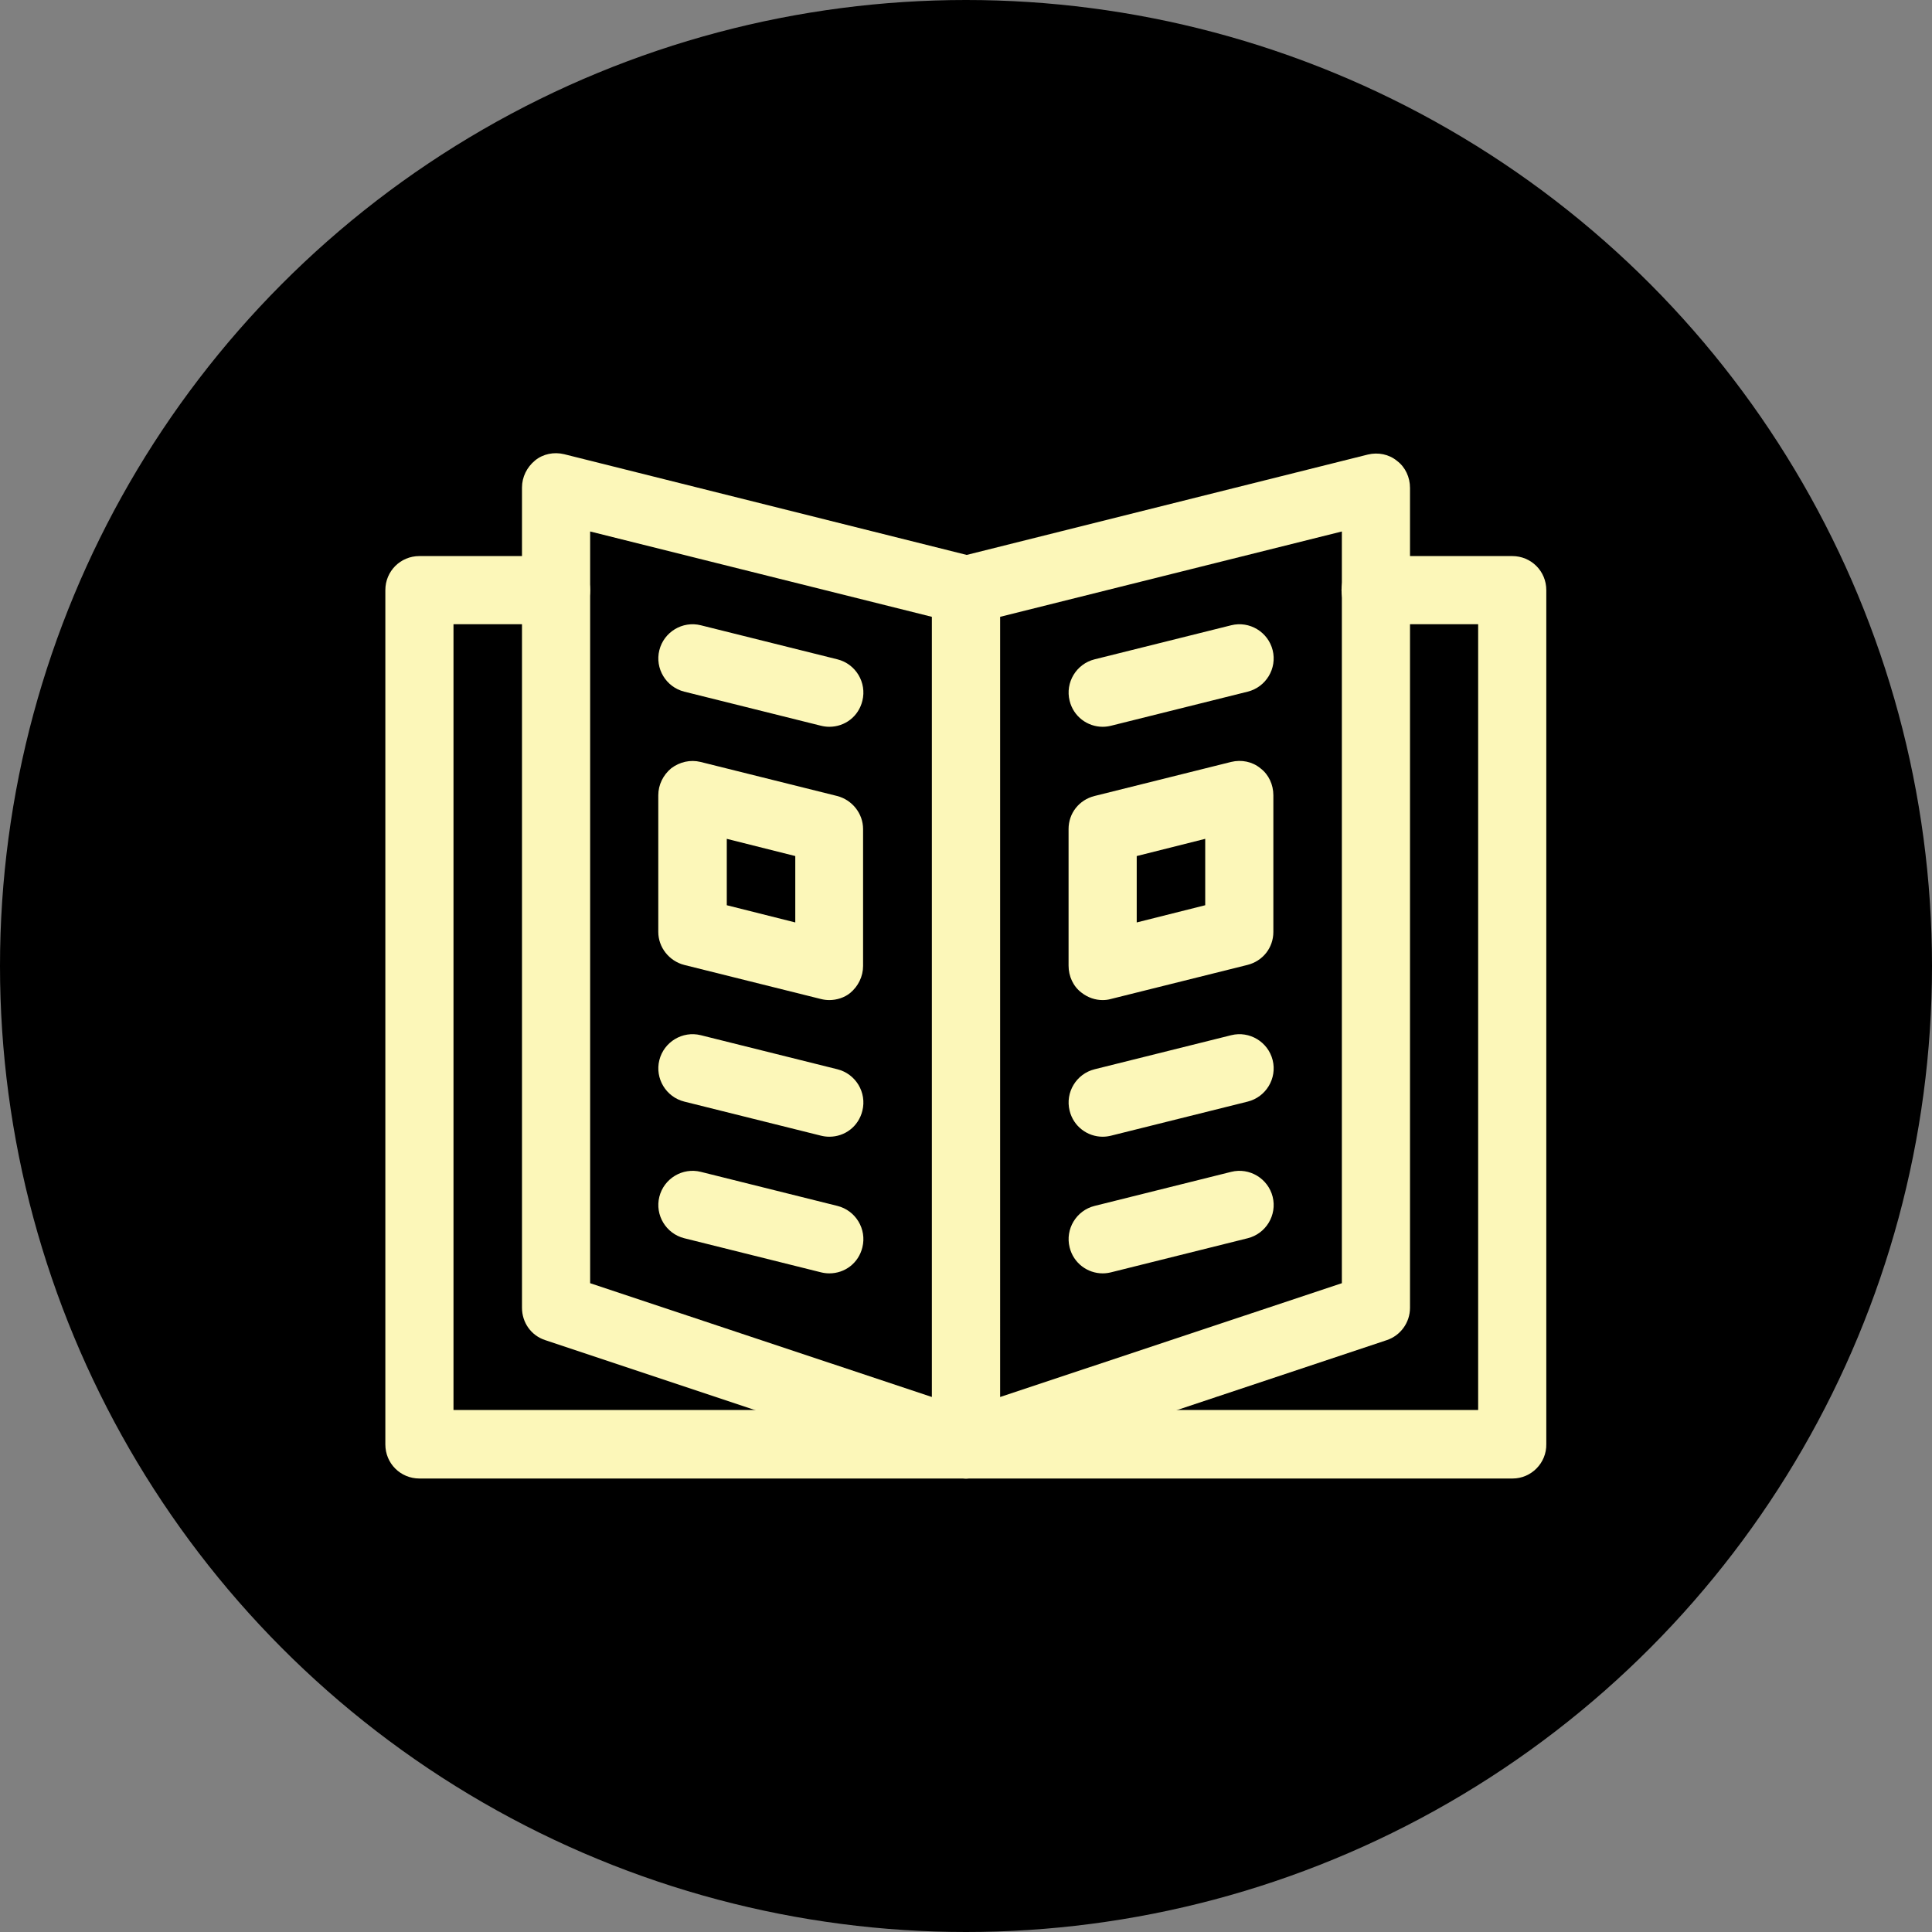 <?xml version="1.0" encoding="UTF-8" standalone="no"?><svg xmlns="http://www.w3.org/2000/svg" xmlns:xlink="http://www.w3.org/1999/xlink" fill="#000000" height="550" preserveAspectRatio="xMidYMid meet" version="1" viewBox="0.0 0.0 550.0 550.0" width="550" zoomAndPan="magnify"><rect x="0.0" y="0.0" width="550.0" height="550.0" fill="#808080" stroke="none"/><g id="change1_1"><circle cx="275" cy="275" fill="#000000" r="275"/></g><g><g><g id="change2_2"><path d="M430.6,420.9H119.4c-5.4,0-9.7-4.3-9.7-9.7V168c0-5.4,4.3-9.7,9.7-9.7h38.9c5.4,0,9.7,4.3,9.7,9.7 s-4.3,9.7-9.7,9.7h-29.2v223.7h291.7V177.7h-29.2c-5.4,0-9.7-4.3-9.7-9.7s4.3-9.7,9.7-9.7h38.9c5.4,0,9.7,4.3,9.7,9.7v243.1 C440.3,416.5,435.9,420.9,430.6,420.9z" fill="#fcf7b9"/></g><g id="change2_4"><path d="M275,420.9c-1,0-2.1-0.2-3.1-0.5l-116.7-38.9c-4-1.3-6.6-5-6.6-9.2V138.8c0-3,1.4-5.8,3.7-7.7 s5.4-2.5,8.3-1.8l116.7,29.2c4.3,1.1,7.4,5,7.4,9.4V411c0,3.1-1.5,6.1-4,7.9C279,420.2,277,420.9,275,420.9z M168,365.3 l97.3,32.4V175.6L168,151.3V365.3z" fill="#fcf7b9"/></g><g id="change2_8"><path d="M275,420.9c-2,0-4-0.6-5.7-1.8c-2.5-1.8-4-4.8-4-7.9V168c0-4.5,3-8.3,7.4-9.4l116.7-29.2 c2.9-0.7,6-0.1,8.3,1.8c2.4,1.8,3.7,4.7,3.7,7.7v233.4c0,4.2-2.7,7.9-6.6,9.2l-116.7,38.9C277.1,420.7,276,420.9,275,420.9z M284.7,175.6v222.1l97.3-32.4v-214L284.7,175.6z M391.7,372.3L391.7,372.3L391.7,372.3z" fill="#fcf7b9"/></g><g id="change2_3"><path d="M236.1,206.9c-0.8,0-1.6-0.1-2.4-0.3l-38.9-9.7c-5.2-1.3-8.4-6.6-7.1-11.8c1.3-5.2,6.6-8.4,11.8-7.1 l38.9,9.7c5.2,1.3,8.4,6.6,7.1,11.8C244.4,204,240.5,206.9,236.1,206.9z" fill="#fcf7b9"/></g><g id="change2_6"><path d="M313.9,206.9c-4.3,0-8.3-2.9-9.4-7.4c-1.3-5.2,1.9-10.5,7.1-11.8l38.9-9.7c5.2-1.3,10.5,1.9,11.8,7.1 c1.3,5.2-1.9,10.5-7.1,11.8l-38.9,9.7C315.5,206.8,314.7,206.9,313.9,206.9z" fill="#fcf7b9"/></g><g id="change2_1"><path d="M236.1,323.6c-0.8,0-1.6-0.1-2.4-0.3l-38.9-9.7c-5.2-1.3-8.4-6.6-7.1-11.8c1.3-5.2,6.6-8.4,11.8-7.1 l38.9,9.7c5.2,1.3,8.4,6.6,7.1,11.8C244.4,320.7,240.5,323.6,236.1,323.6z" fill="#fcf7b9"/></g><g id="change2_7"><path d="M313.9,323.6c-4.3,0-8.3-2.9-9.4-7.4c-1.3-5.2,1.9-10.5,7.1-11.8l38.9-9.7c5.2-1.3,10.5,1.9,11.8,7.1 s-1.9,10.5-7.1,11.8l-38.9,9.7C315.5,323.5,314.7,323.6,313.9,323.6z" fill="#fcf7b9"/></g><g id="change2_10"><path d="M236.1,362.5c-0.8,0-1.6-0.1-2.4-0.3l-38.9-9.7c-5.2-1.3-8.4-6.6-7.1-11.8c1.3-5.2,6.6-8.4,11.8-7.1 l38.9,9.7c5.2,1.3,8.4,6.6,7.1,11.8C244.4,359.6,240.5,362.5,236.1,362.5z" fill="#fcf7b9"/></g><g id="change2_9"><path d="M313.9,362.5c-4.3,0-8.3-2.9-9.4-7.4c-1.3-5.2,1.9-10.5,7.1-11.8l38.9-9.7c5.2-1.3,10.5,1.9,11.8,7.1 s-1.9,10.5-7.1,11.8l-38.9,9.7C315.5,362.4,314.7,362.5,313.9,362.5z" fill="#fcf7b9"/></g><g id="change2_5"><path d="M236.1,284.7c-0.8,0-1.6-0.1-2.4-0.3l-38.9-9.7c-4.3-1.1-7.4-5-7.4-9.4v-38.9c0-3,1.4-5.8,3.7-7.7 c2.4-1.8,5.4-2.5,8.3-1.8l38.9,9.7c4.3,1.1,7.4,5,7.4,9.4v39c0,3-1.4,5.8-3.7,7.7C240.4,284,238.2,284.7,236.1,284.7z M206.9,257.7l19.5,4.9v-18.9l-19.5-4.9V257.7z" fill="#fcf7b9"/></g><g id="change2_11"><path d="M313.9,284.7c-2.1,0-4.2-0.7-6-2.1c-2.4-1.8-3.7-4.7-3.7-7.7V236c0-4.5,3-8.3,7.4-9.4l38.9-9.7 c2.9-0.7,6-0.1,8.3,1.8c2.4,1.8,3.7,4.7,3.7,7.7v38.9c0,4.5-3,8.3-7.4,9.4l-38.9,9.7C315.5,284.6,314.7,284.7,313.9,284.7z M323.6,243.7v18.9l19.5-4.9v-18.9L323.6,243.7z" fill="#fcf7b9"/></g></g></g></svg>